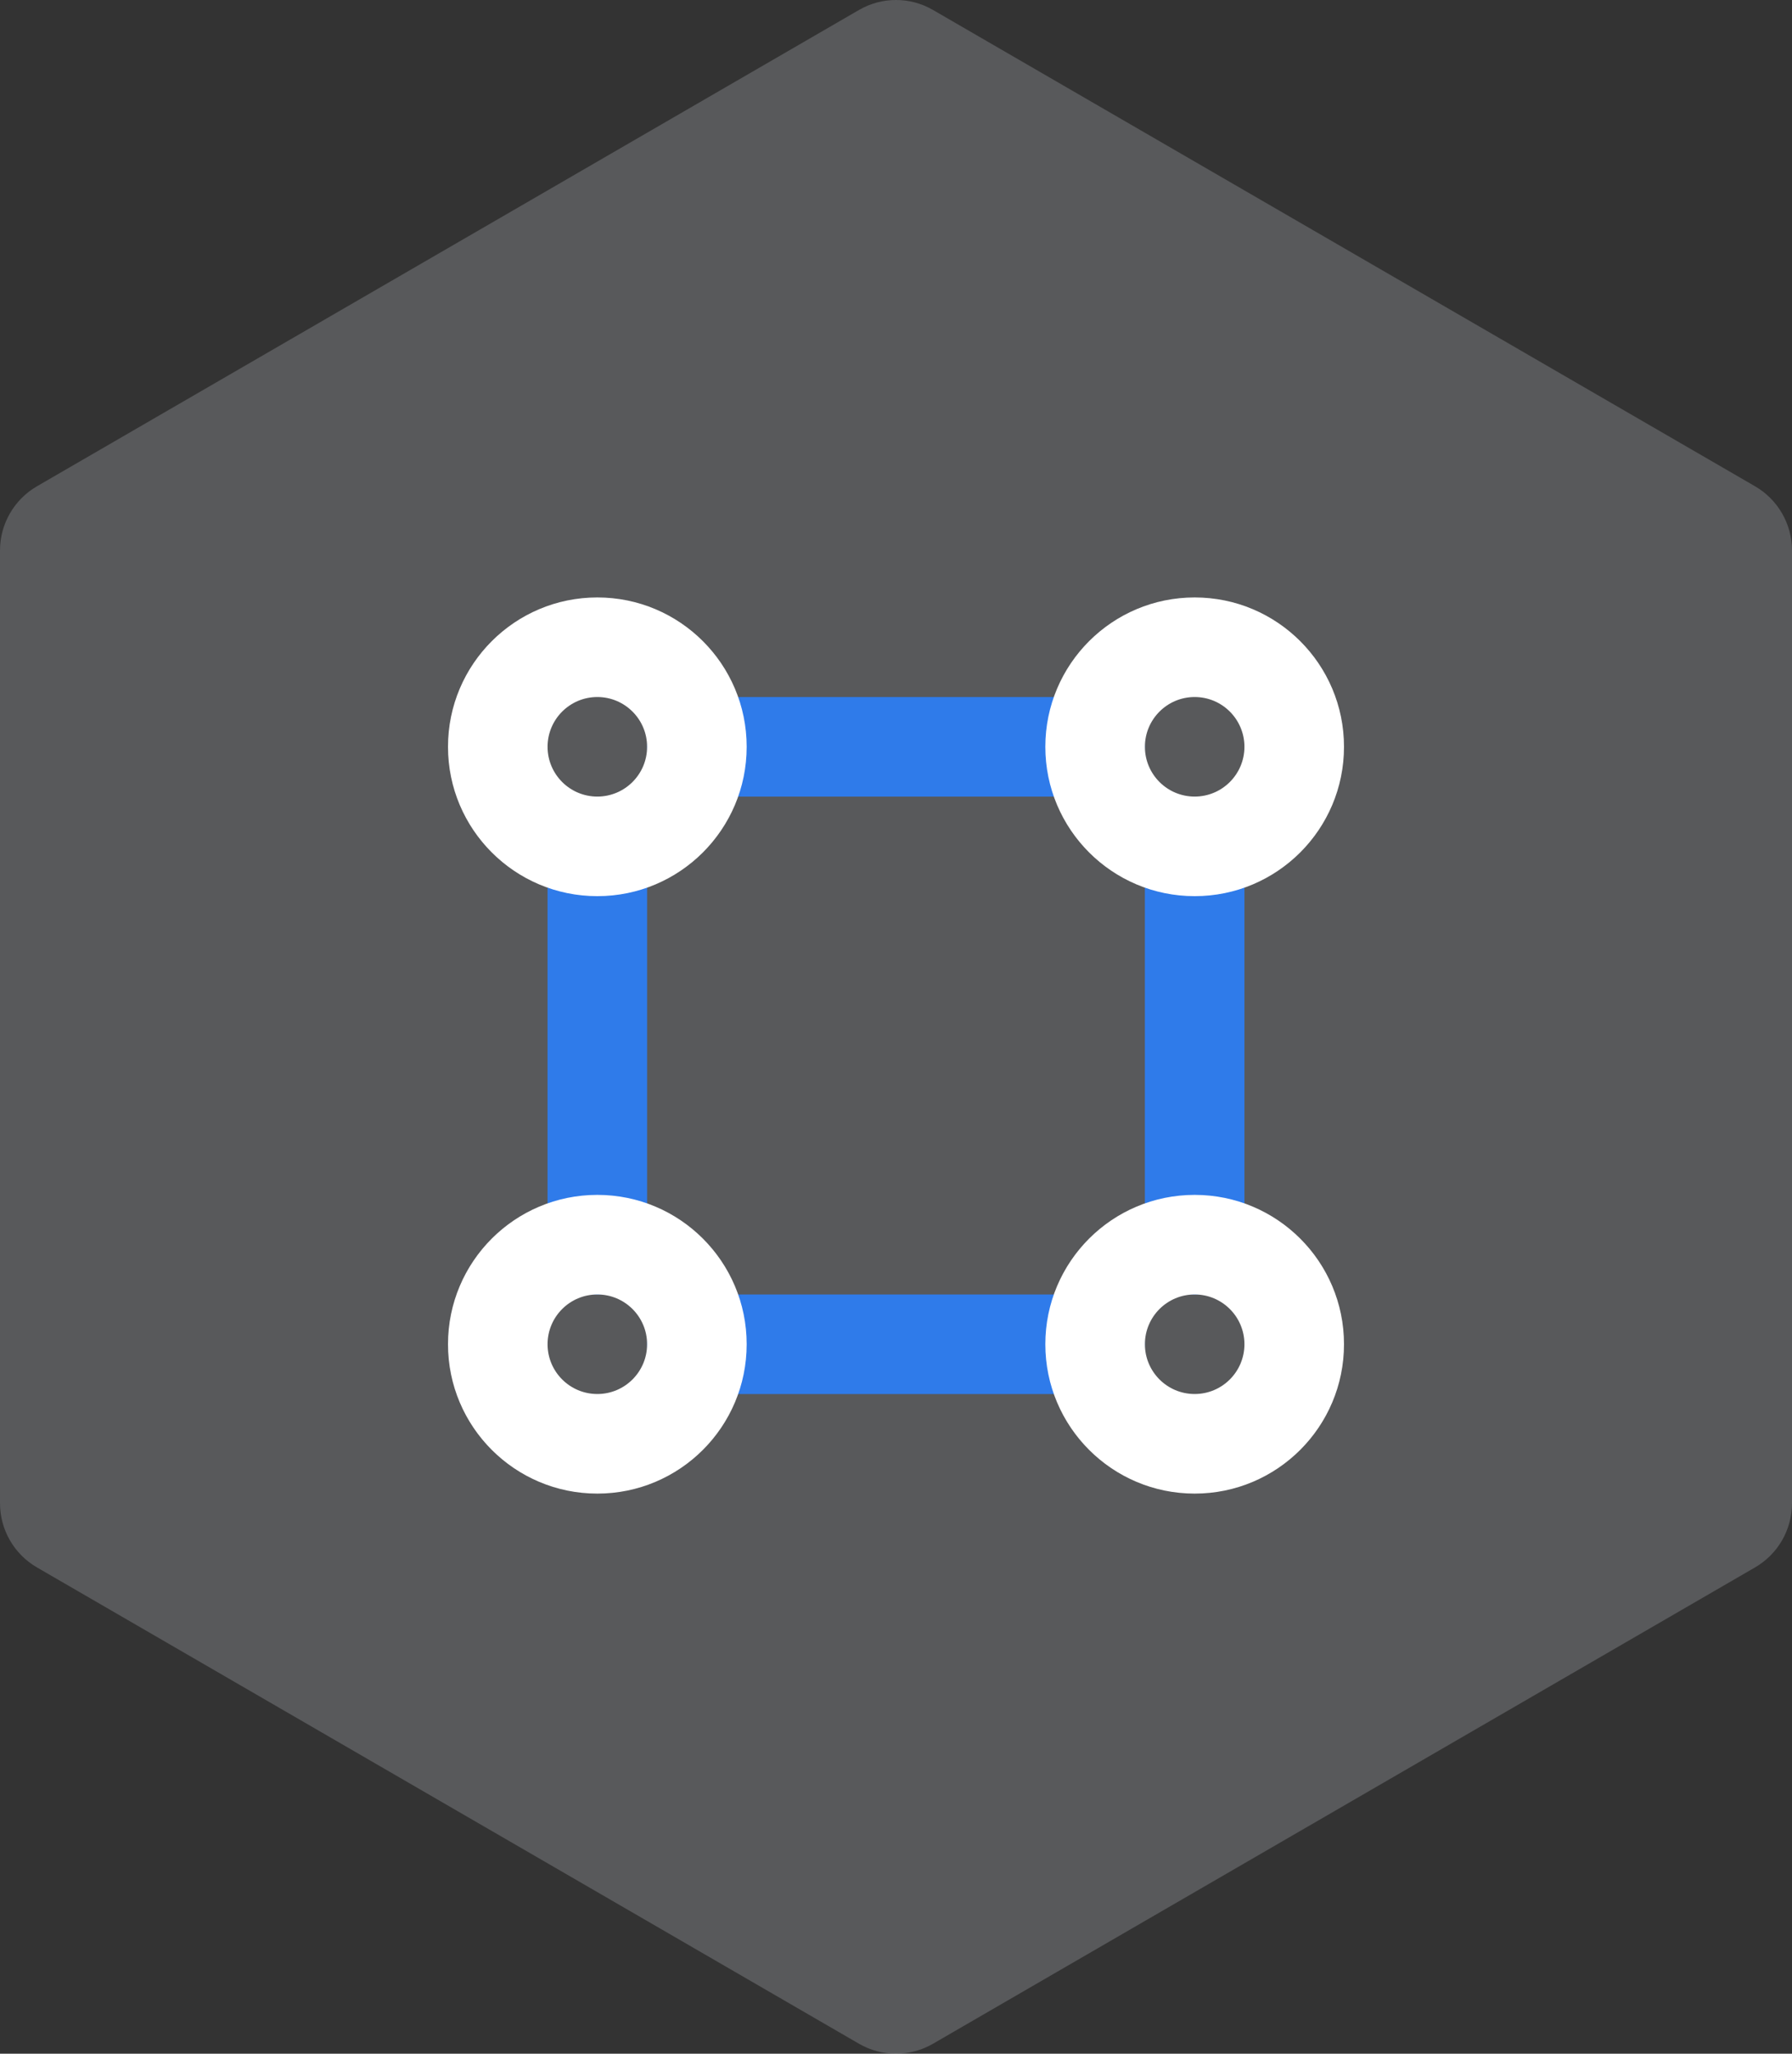 <?xml version="1.0" encoding="UTF-8"?> <svg xmlns="http://www.w3.org/2000/svg" width="48" height="55" viewBox="0 0 48 55" fill="none"><rect x="0" y="0" width="48" height="55" fill="#333333" stroke="none"/><path opacity="0.2" d="M23.01 0.266C23.623 -0.089 24.377 -0.089 24.99 0.266L47.01 13.023C47.623 13.378 48 14.034 48 14.743V40.257C48 40.967 47.623 41.622 47.01 41.977L24.99 54.734C24.377 55.089 23.623 55.089 23.01 54.734L0.99 41.977C0.377 41.622 0 40.967 0 40.257V14.743C0 14.034 0.377 13.378 0.99 13.023L23.01 0.266Z" fill="#EEF4FD"></path><path fill-rule="evenodd" clip-rule="evenodd" d="M29.333 18.667C30.07 18.667 30.666 19.264 30.666 20C30.666 20.737 30.07 21.334 29.333 21.334L18.666 21.334C17.93 21.334 17.333 20.737 17.333 20C17.333 19.264 17.93 18.667 18.666 18.667H29.333ZM16 21.334C15.264 21.334 14.666 21.931 14.666 22.667V33.334C14.666 34.07 15.264 34.667 16 34.667C16.736 34.667 17.333 34.07 17.333 33.334V22.667C17.333 21.931 16.736 21.334 16 21.334ZM32 21.334C31.264 21.334 30.666 21.931 30.666 22.667V33.334C30.666 34.07 31.264 34.667 32 34.667C32.736 34.667 33.333 34.07 33.333 33.334V22.667C33.333 21.931 32.736 21.334 32 21.334ZM30.666 36C30.666 35.264 30.07 34.667 29.333 34.667H18.666C17.93 34.667 17.333 35.264 17.333 36C17.333 36.737 17.93 37.334 18.666 37.334H29.333C30.07 37.334 30.666 36.737 30.666 36Z" fill="#2F7BEA"></path><path fill-rule="evenodd" clip-rule="evenodd" d="M16 21.333C15.264 21.333 14.667 20.736 14.667 20C14.667 19.264 15.264 18.667 16 18.667C16.736 18.667 17.333 19.264 17.333 20C17.333 20.736 16.736 21.333 16 21.333ZM12 20C12 17.791 13.791 16 16 16C18.209 16 20 17.791 20 20C20 22.209 18.209 24 16 24C13.791 24 12 22.209 12 20ZM32 21.333C31.264 21.333 30.667 20.736 30.667 20C30.667 19.264 31.264 18.667 32 18.667C32.736 18.667 33.333 19.264 33.333 20C33.333 20.736 32.736 21.333 32 21.333ZM28 20C28 17.791 29.791 16 32 16C34.209 16 36 17.791 36 20C36 22.209 34.209 24 32 24C29.791 24 28 22.209 28 20ZM14.667 36C14.667 36.736 15.264 37.333 16 37.333C16.736 37.333 17.333 36.736 17.333 36C17.333 35.264 16.736 34.667 16 34.667C15.264 34.667 14.667 35.264 14.667 36ZM16 32C13.791 32 12 33.791 12 36C12 38.209 13.791 40 16 40C18.209 40 20 38.209 20 36C20 33.791 18.209 32 16 32ZM32 37.333C31.264 37.333 30.667 36.736 30.667 36C30.667 35.264 31.264 34.667 32 34.667C32.736 34.667 33.333 35.264 33.333 36C33.333 36.736 32.736 37.333 32 37.333ZM28 36C28 33.791 29.791 32 32 32C34.209 32 36 33.791 36 36C36 38.209 34.209 40 32 40C29.791 40 28 38.209 28 36Z" fill="white"></path></svg> 